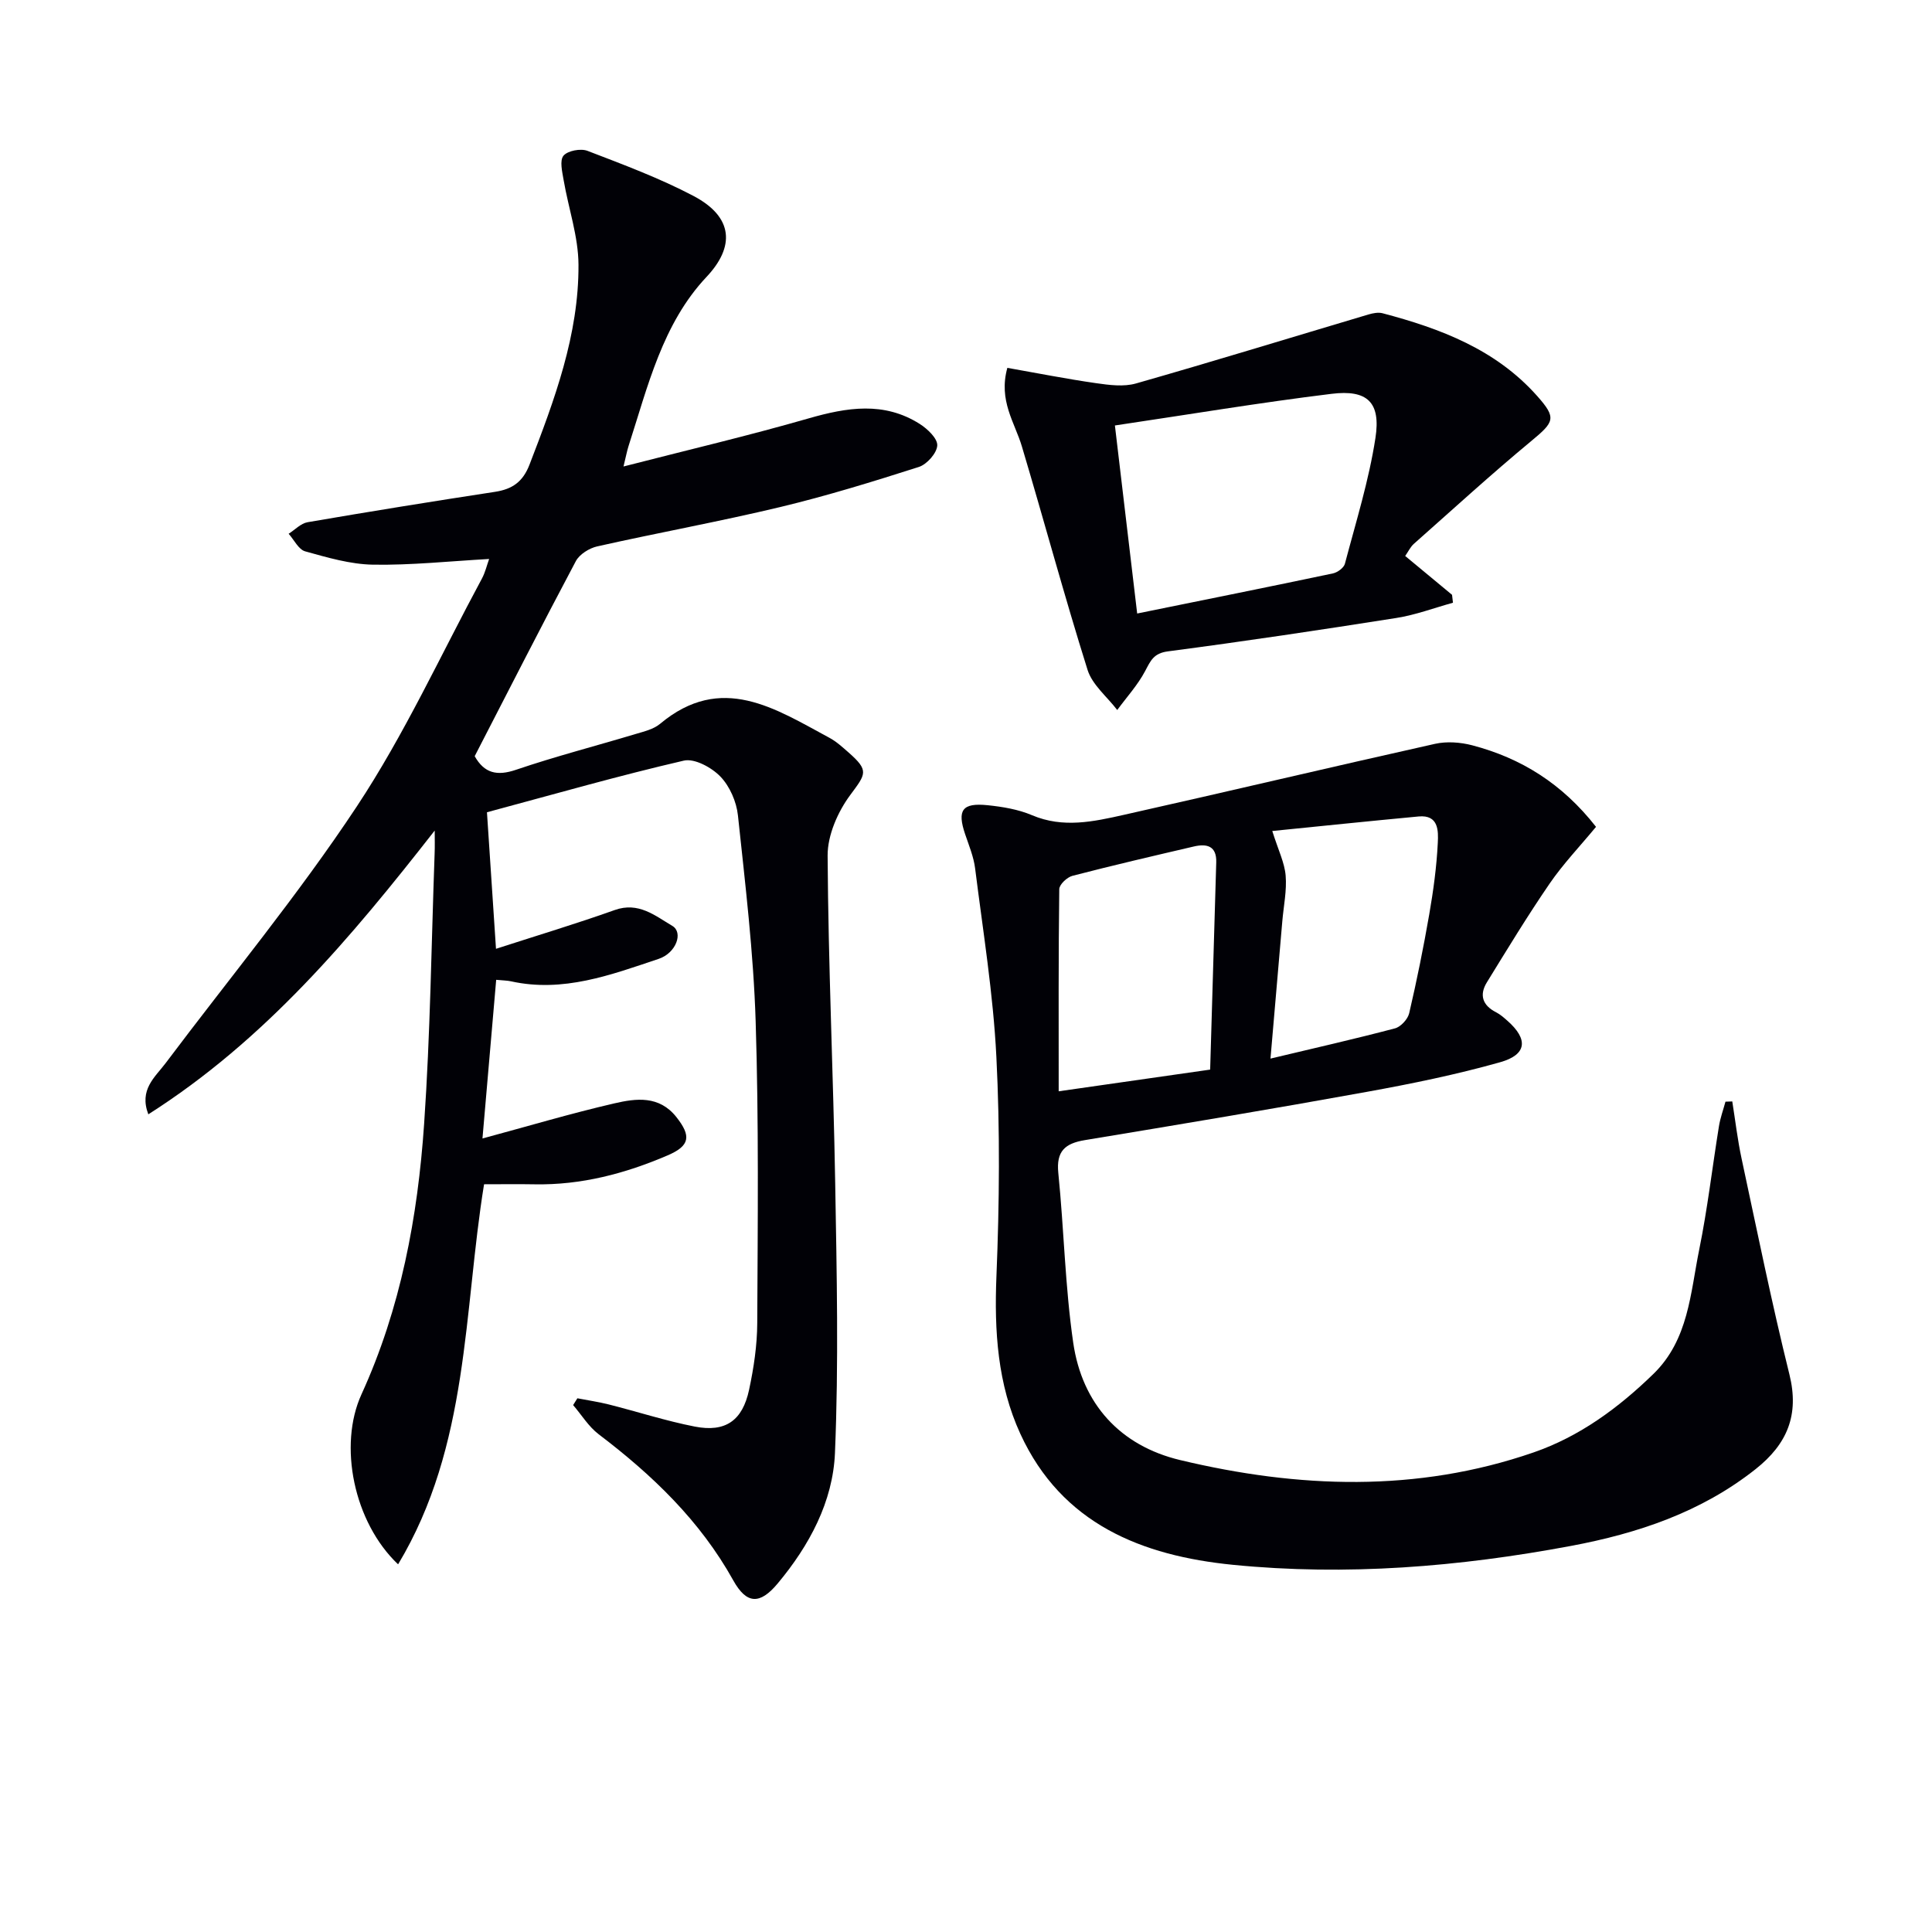 <svg enable-background="new 0 0 400 400" viewBox="0 0 400 400" xmlns="http://www.w3.org/2000/svg"><path d="m90 171.96c-17.38 22.23-35.11 43.37-59.29 58.75-1.95-5.12 1.36-7.66 3.55-10.56 13.29-17.69 27.45-34.8 39.63-53.21 9.86-14.91 17.38-31.37 25.89-47.16.68-1.27 1.01-2.72 1.49-4.05-8.22.46-16.14 1.31-24.03 1.18-4.71-.08-9.46-1.48-14.06-2.76-1.37-.38-2.29-2.38-3.42-3.64 1.3-.82 2.52-2.15 3.92-2.39 12.91-2.22 25.85-4.31 38.8-6.29 3.6-.55 5.78-2.07 7.16-5.66 5.16-13.38 10.21-26.84 10.13-41.37-.03-5.83-2.07-11.64-3.07-17.48-.29-1.71-.87-4.07-.04-5.08.86-1.04 3.56-1.55 4.97-1.01 7.42 2.85 14.94 5.65 21.95 9.34 8.33 4.39 8.56 10.54 2.69 16.77-9.12 9.69-12.15 22.67-16.13 34.99-.34 1.06-.54 2.18-1.05 4.25 13.17-3.39 25.83-6.36 38.3-9.95 7.96-2.29 15.63-3.55 23.03 1.14 1.61 1.02 3.71 3.02 3.63 4.46-.09 1.6-2.15 3.92-3.82 4.45-9.47 3.03-19 5.97-28.66 8.29-12.57 3.01-25.3 5.32-37.91 8.15-1.65.37-3.68 1.63-4.44 3.06-7.1 13.36-13.96 26.85-20.94 40.38 1.98 3.51 4.58 4.17 8.57 2.81 8.15-2.77 16.52-4.93 24.77-7.41 1.74-.52 3.7-.98 5.03-2.09 12.71-10.64 23.86-3.15 35.12 2.91 1.44.78 2.7 1.95 3.95 3.04 4.23 3.73 3.57 4.39.35 8.73-2.6 3.49-4.74 8.35-4.72 12.59.13 22.62 1.18 45.24 1.57 67.86.32 18.6.73 37.24-.05 55.82-.42 10.08-5.29 19.15-11.85 27.01-3.69 4.43-6.44 4.33-9.2-.62-6.87-12.36-16.76-21.83-27.87-30.26-2.09-1.59-3.54-4.01-5.29-6.04.29-.47.59-.94.88-1.41 2.17.42 4.37.74 6.51 1.28 5.95 1.5 11.81 3.41 17.81 4.58 6.33 1.23 9.86-1.22 11.23-7.62.97-4.53 1.67-9.21 1.69-13.82.1-20.83.33-41.67-.33-62.47-.45-14.24-2.16-28.45-3.67-42.64-.3-2.82-1.69-6.02-3.63-8.03-1.81-1.88-5.35-3.81-7.57-3.3-13.37 3.09-26.58 6.88-40.76 10.69.61 9.15 1.24 18.7 1.87 28.27 8.62-2.79 16.68-5.21 24.59-8.03 4.92-1.75 8.34 1.17 11.91 3.28 2.33 1.37.8 5.62-2.81 6.83-9.9 3.32-19.79 7.04-30.59 4.65-.78-.17-1.6-.17-3.06-.31-.96 11.09-1.9 21.92-2.84 32.85 9.42-2.54 18.3-5.19 27.31-7.27 4.48-1.04 9.27-1.67 12.83 2.83 3.12 3.94 2.83 5.95-1.81 7.94-8.78 3.77-17.89 6.17-27.55 5.99-3.32-.06-6.64-.01-10.45-.01-4.28 26.33-3.04 54.13-17.8 78.69-9.21-8.74-12.4-24.66-7.58-35.2 8.13-17.8 11.65-36.72 12.97-55.99 1.28-18.58 1.5-37.23 2.17-55.85.07-1.64.02-3.26.02-4.88z" fill="#010106"/><path d="m330.44 171.19c-3.34 4.04-6.8 7.66-9.6 11.74-4.57 6.66-8.77 13.58-13.01 20.47-1.58 2.58-.91 4.74 1.9 6.17.87.44 1.64 1.13 2.39 1.79 4.3 3.8 4.04 6.99-1.52 8.56-9.07 2.56-18.35 4.46-27.63 6.14-19.42 3.52-38.89 6.77-58.36 9.99-4.11.68-5.95 2.29-5.5 6.78 1.18 11.71 1.4 23.54 3.09 35.17 1.85 12.69 9.72 21.32 22.13 24.29 24.42 5.84 48.98 6.77 73.15-1.57 9.56-3.3 17.6-9.22 24.85-16.27 7.28-7.09 7.64-16.71 9.47-25.71 1.72-8.45 2.71-17.05 4.09-25.57.28-1.72.89-3.39 1.35-5.08.47-.02.94-.04 1.41-.05.63 3.95 1.09 7.94 1.93 11.85 3.2 14.91 6.23 29.87 9.9 44.67 2.09 8.43-.49 14.44-6.98 19.59-11.28 8.94-24.44 13.33-38.27 15.92-23.13 4.33-46.49 6.24-69.95 3.91-18.85-1.87-35.44-8.45-44.02-27.1-4.73-10.29-5.42-21.3-4.96-32.62.62-15.12.75-30.32-.01-45.42-.65-13.05-2.77-26.03-4.4-39.03-.3-2.43-1.29-4.78-2.08-7.13-1.67-4.95-.6-6.51 4.66-5.97 3.11.32 6.35.86 9.2 2.07 6.43 2.73 12.74 1.33 18.99-.07 21.51-4.82 42.95-9.91 64.46-14.71 2.43-.54 5.26-.33 7.7.31 10.09 2.65 18.59 7.9 25.62 16.88zm-79.89 50.26c.42-14.37.84-28.64 1.26-42.91.1-3.39-1.93-3.91-4.61-3.29-8.4 1.96-16.81 3.91-25.16 6.08-1.12.29-2.72 1.8-2.73 2.76-.18 13.79-.12 27.58-.12 41.85 10.64-1.51 20.74-2.96 31.36-4.49zm12.86-49.4c1.26 4 2.55 6.57 2.77 9.23.26 3.1-.42 6.28-.69 9.43-.79 9.22-1.59 18.44-2.45 28.46 9.1-2.17 17.48-4.07 25.78-6.26 1.2-.32 2.65-1.9 2.94-3.14 1.58-6.78 2.96-13.61 4.15-20.46.85-4.9 1.53-9.86 1.77-14.82.12-2.41.21-5.84-3.96-5.45-10.37.97-20.72 2.05-30.31 3.01z" fill="#010106"/><path d="m208.56 76.16c6.14 1.08 12.22 2.29 18.36 3.17 2.72.39 5.73.79 8.28.06 16.09-4.59 32.08-9.51 48.12-14.28.92-.27 2.02-.49 2.91-.26 12.02 3.17 23.46 7.5 32.01 17.12 4.07 4.58 3.6 5.36-1.22 9.35-8.29 6.87-16.24 14.14-24.3 21.28-.7.62-1.13 1.56-1.79 2.51 3.37 2.79 6.54 5.41 9.7 8.04.06.55.13 1.09.19 1.64-3.91 1.08-7.77 2.54-11.75 3.16-15.73 2.48-31.48 4.84-47.27 6.91-2.97.39-3.57 1.93-4.71 4.07-1.53 2.9-3.82 5.4-5.78 8.07-2.1-2.75-5.16-5.2-6.14-8.3-4.82-15.33-9-30.87-13.6-46.27-1.47-4.96-4.89-9.47-3.01-16.27zm22.27 11.93c1.63 13.75 3.1 26.19 4.61 38.93 13.92-2.83 27.24-5.5 40.52-8.3.96-.2 2.27-1.16 2.49-2.01 2.28-8.64 4.97-17.24 6.32-26.03 1.14-7.4-1.67-10.06-9.1-9.14-14.78 1.81-29.49 4.27-44.84 6.55z" fill="#010106"/></svg>